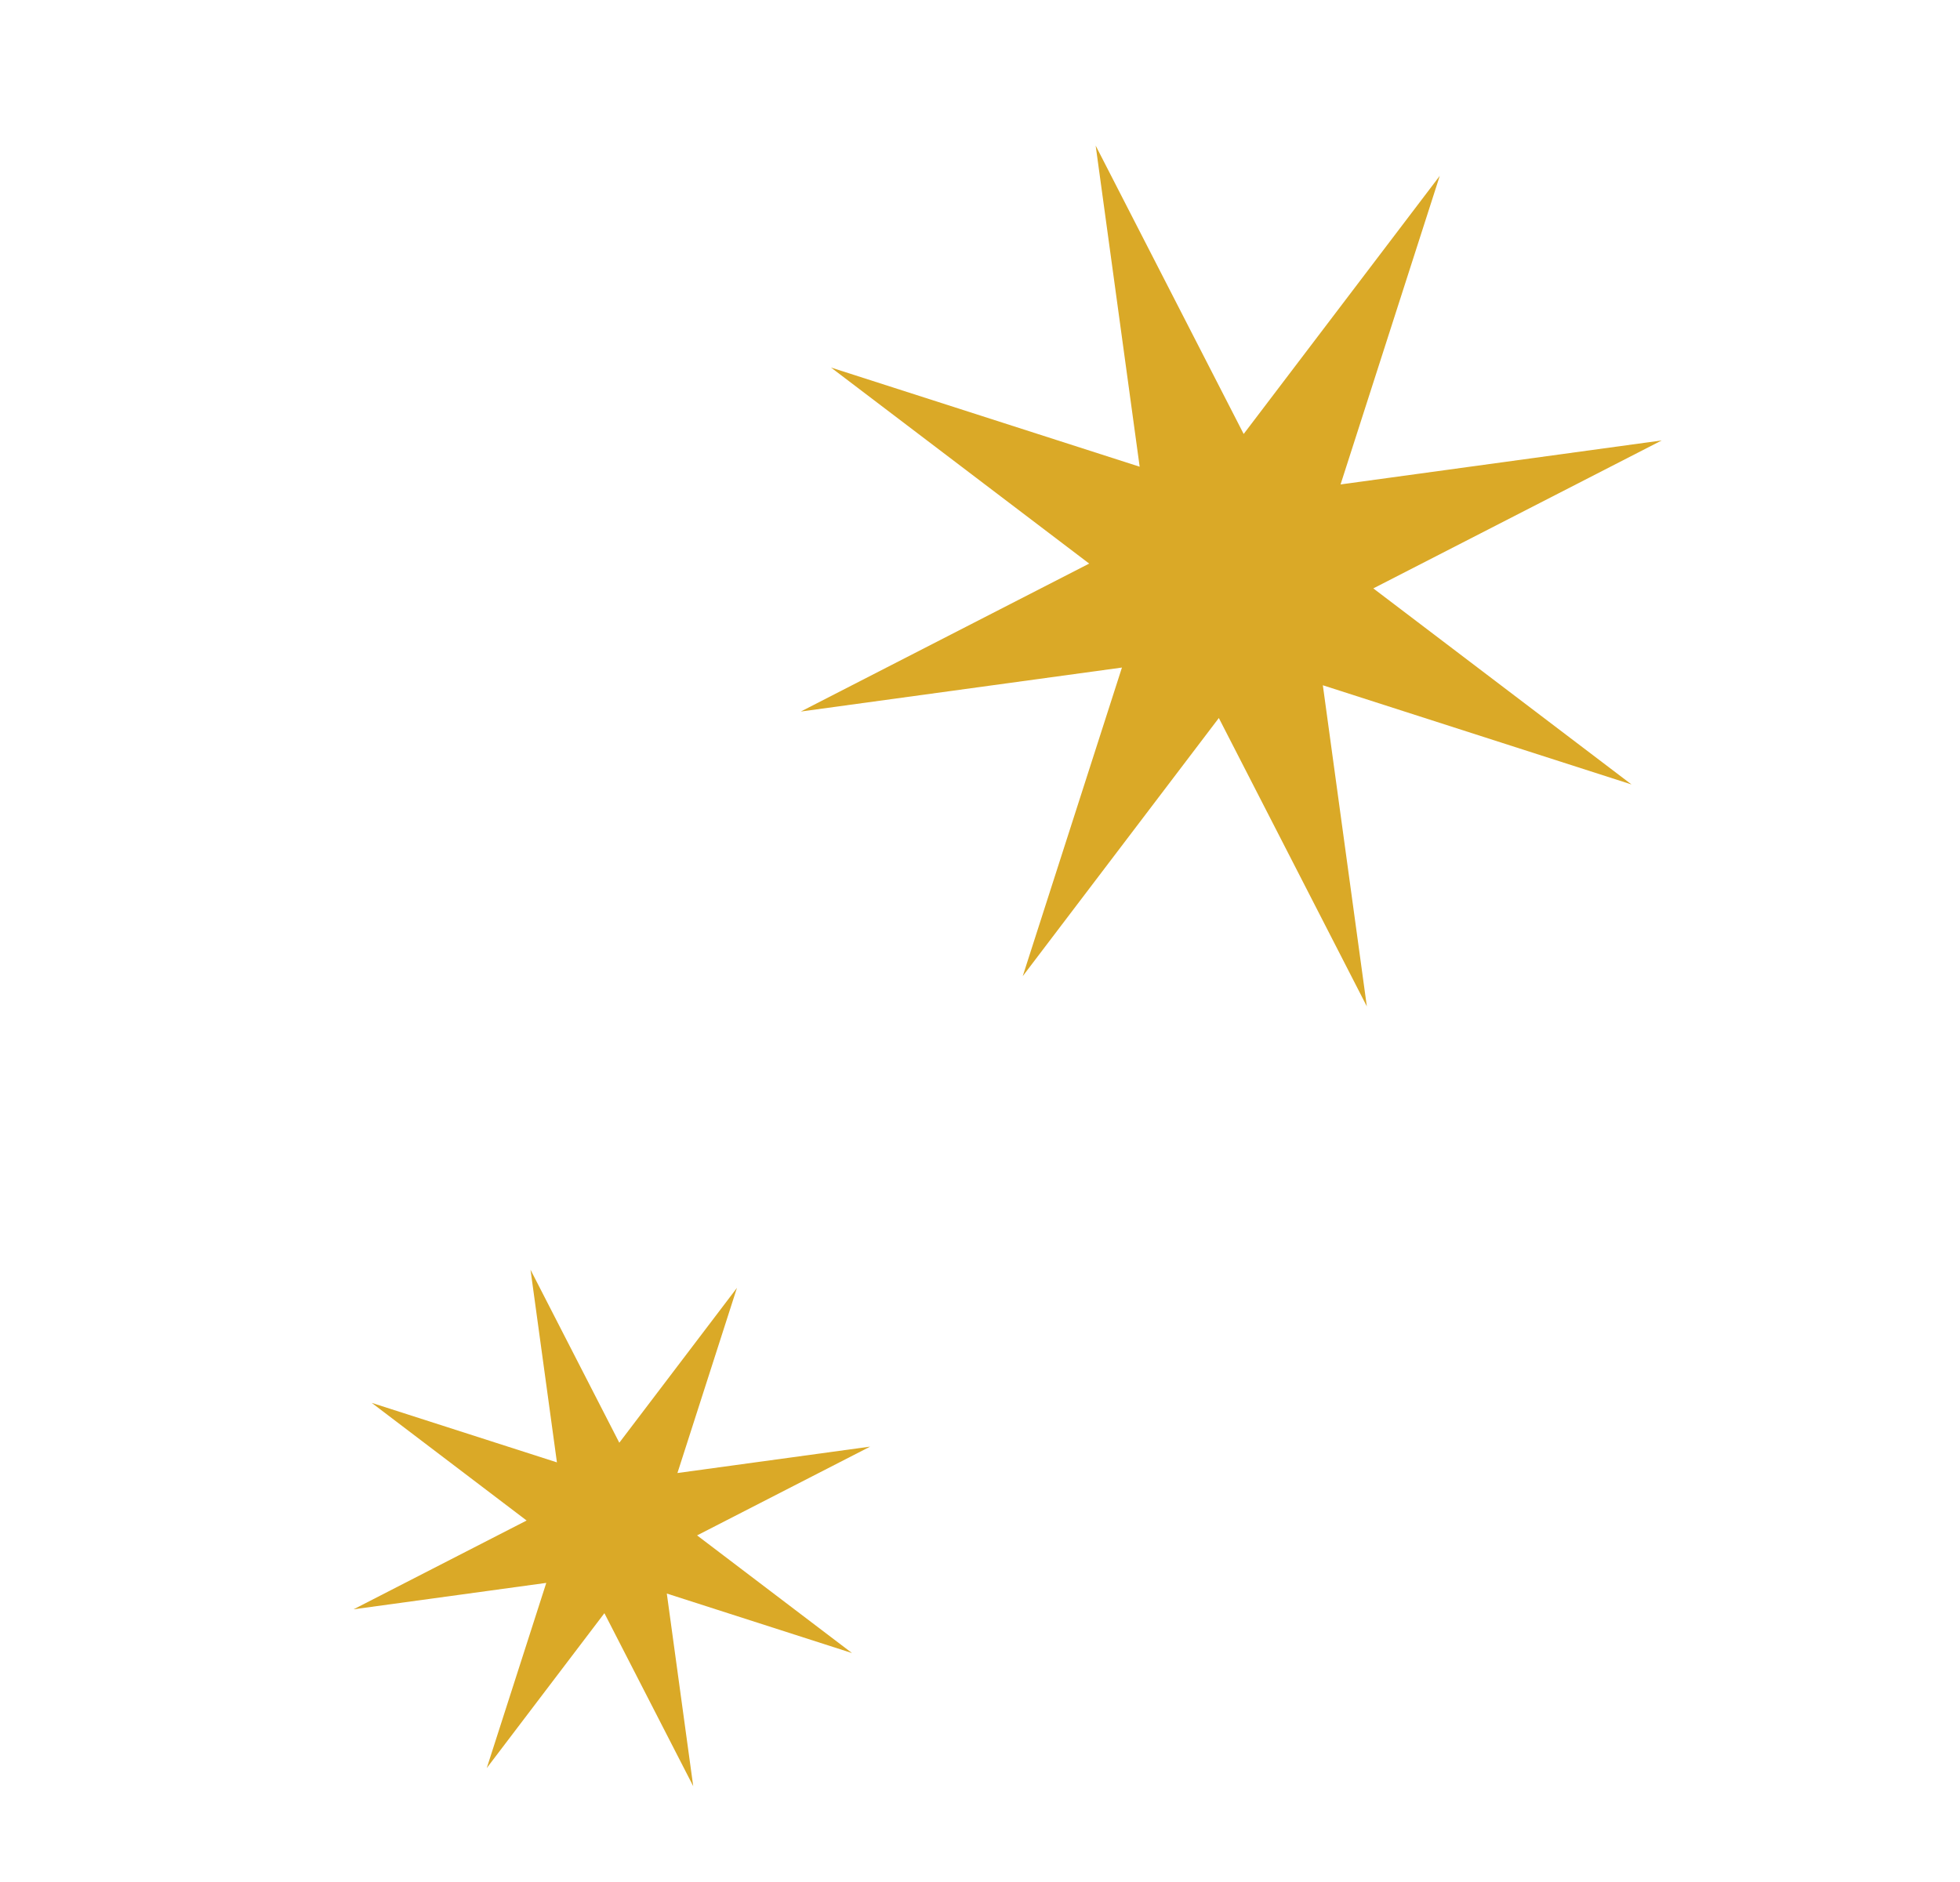 <svg width="76" height="73" viewBox="0 0 76 73" fill="none" xmlns="http://www.w3.org/2000/svg">
<path d="M31.051 27.596L42.234 21.858L32.222 14.254L44.191 18.101L42.485 5.647L48.224 16.831L55.828 6.819L51.981 18.788L64.434 17.082L53.251 22.82L63.263 30.424L51.294 26.577L53 39.031L47.261 27.847L39.657 37.859L43.504 25.89L31.051 27.596Z" fill="#DAA927"/>
<path d="M13.71 62.414L20.42 58.971L14.413 54.408L21.595 56.716L20.571 49.244L24.014 55.954L28.576 49.947L26.268 57.129L33.74 56.105L27.03 59.548L33.037 64.111L25.856 61.803L26.88 69.274L23.436 62.565L18.874 68.572L21.182 61.39L13.71 62.414Z" fill="#DAA927"/>
</svg>

